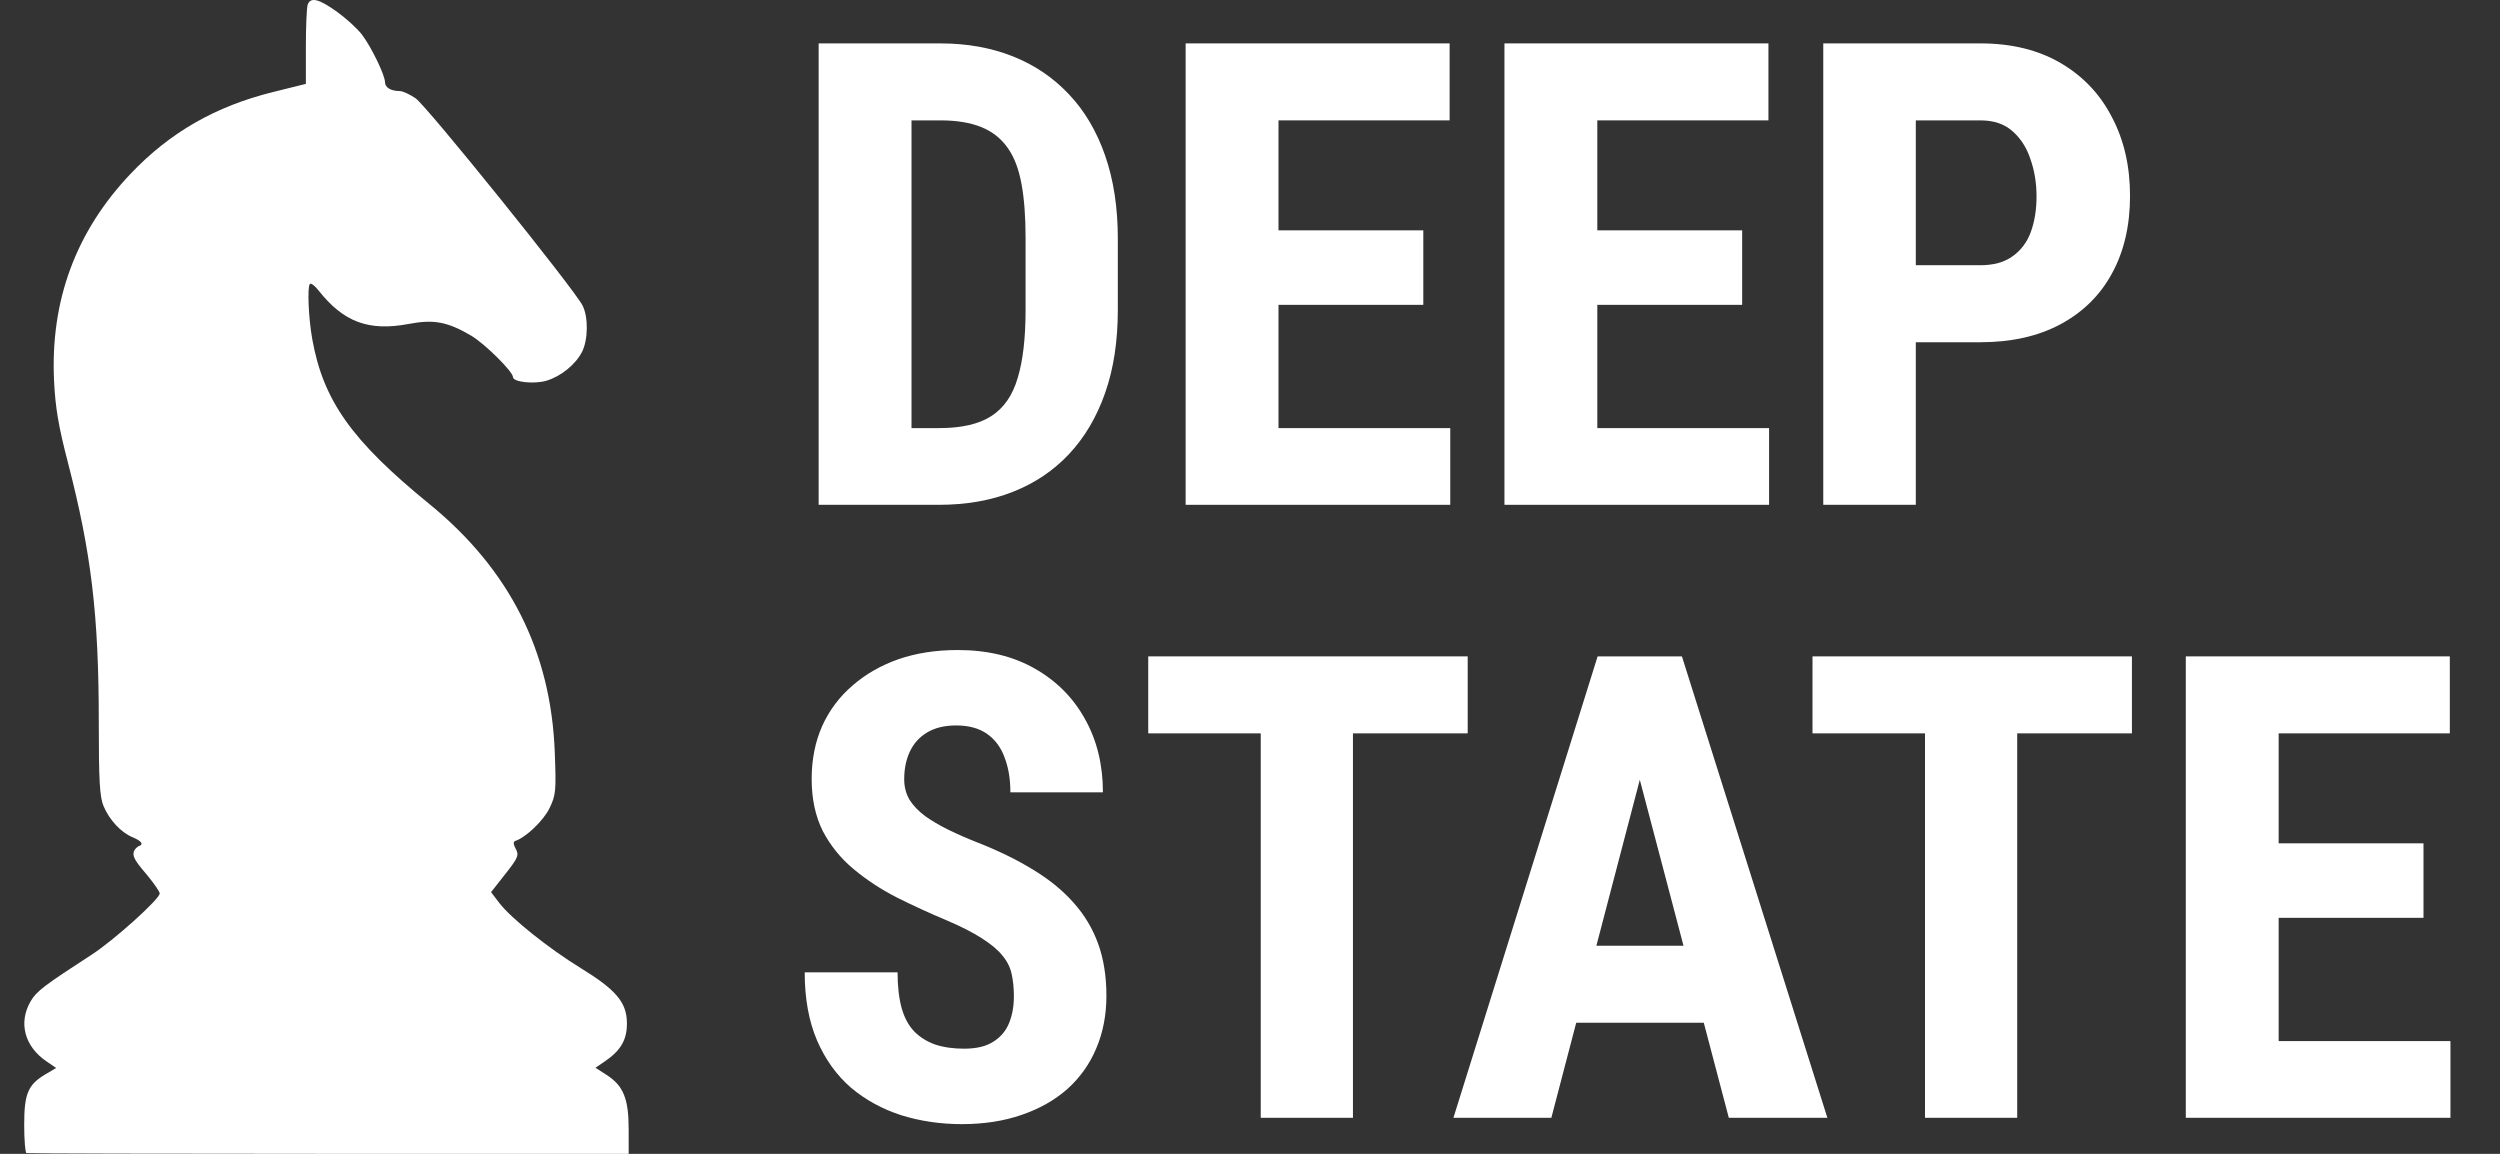 <svg width="78" height="36" viewBox="0 0 78 36" fill="none" xmlns="http://www.w3.org/2000/svg">
    <rect x="0" y="0" width="78" height="36" fill="#333333" stroke="none"/>
    <path d="M61.79 10.678H58.843V8.275H61.79C62.199 8.275 62.532 8.183 62.789 7.998C63.052 7.813 63.243 7.56 63.362 7.237C63.481 6.907 63.54 6.538 63.54 6.129C63.54 5.714 63.477 5.328 63.352 4.972C63.234 4.61 63.046 4.317 62.789 4.092C62.538 3.868 62.205 3.756 61.79 3.756H59.773V15.75H56.886V1.354H61.79C62.759 1.354 63.593 1.558 64.292 1.967C64.99 2.375 65.524 2.939 65.893 3.657C66.269 4.369 66.457 5.187 66.457 6.109C66.457 7.039 66.269 7.846 65.893 8.532C65.524 9.211 64.99 9.738 64.292 10.114C63.593 10.49 62.759 10.678 61.79 10.678Z" fill="white"/>
    <path d="M55.195 13.357V15.75H48.936V13.357H55.195ZM49.836 1.354V15.75H46.939V1.354H49.836ZM54.355 7.187V9.511H48.936V7.187H54.355ZM55.175 1.354V3.756H48.936V1.354H55.175Z" fill="white"/>
    <path d="M45.248 13.357V15.75H38.989V13.357H45.248ZM39.889 1.354V15.75H36.992V1.354H39.889ZM44.407 7.187V9.511H38.989V7.187H44.407ZM45.228 1.354V3.756H38.989V1.354H45.228Z" fill="white"/>
    <path d="M29.299 15.75H26.758L26.778 13.357H29.299C29.998 13.357 30.542 13.232 30.93 12.981C31.32 12.731 31.593 12.335 31.751 11.795C31.916 11.254 31.998 10.546 31.998 9.669V7.425C31.998 6.759 31.956 6.195 31.87 5.734C31.784 5.266 31.639 4.89 31.435 4.607C31.23 4.317 30.957 4.102 30.614 3.964C30.271 3.825 29.846 3.756 29.339 3.756H26.709V1.354H29.339C30.169 1.354 30.924 1.489 31.603 1.759C32.282 2.029 32.865 2.425 33.353 2.945C33.841 3.46 34.217 4.096 34.48 4.854C34.744 5.612 34.876 6.475 34.876 7.444V9.669C34.876 10.645 34.744 11.508 34.48 12.26C34.217 13.011 33.841 13.647 33.353 14.168C32.872 14.682 32.288 15.074 31.603 15.345C30.917 15.615 30.149 15.75 29.299 15.75ZM28.439 1.354V15.75H25.542V1.354H28.439Z" fill="white"/>
    <path d="M76.454 32.482V34.875H70.195V32.482H76.454ZM71.094 20.479V34.875H68.197V20.479H71.094ZM75.613 26.312V28.636H70.195V26.312H75.613ZM76.434 20.479V22.881H70.195V20.479H76.434Z" fill="white"/>
    <path d="M62.937 20.479V34.875H60.06V20.479H62.937ZM66.516 20.479V22.881H56.55V20.479H66.516Z" fill="white"/>
    <path d="M51.497 23.049L48.402 34.875H45.347L49.846 20.479H51.754L51.497 23.049ZM53.939 34.875L50.825 23.049L50.538 20.479H52.476L57.014 34.875H53.939ZM54.048 29.506V31.909H47.552V29.506H54.048Z" fill="white"/>
    <path d="M42.212 20.479V34.875H39.335V20.479H42.212ZM45.792 20.479V22.881H35.825V20.479H45.792Z" fill="white"/>
    <path d="M31.633 31.088C31.633 30.831 31.61 30.597 31.563 30.386C31.517 30.175 31.418 29.981 31.267 29.803C31.122 29.625 30.907 29.447 30.624 29.269C30.347 29.091 29.985 28.906 29.536 28.715C29.002 28.491 28.485 28.253 27.984 28.003C27.483 27.746 27.032 27.449 26.629 27.113C26.227 26.777 25.908 26.381 25.67 25.927C25.44 25.465 25.324 24.925 25.324 24.305C25.324 23.699 25.433 23.148 25.651 22.654C25.875 22.159 26.191 21.738 26.6 21.388C27.008 21.032 27.486 20.759 28.033 20.567C28.587 20.376 29.203 20.281 29.882 20.281C30.805 20.281 31.603 20.472 32.275 20.854C32.954 21.237 33.478 21.761 33.847 22.426C34.223 23.092 34.411 23.857 34.411 24.72H31.524C31.524 24.312 31.465 23.952 31.346 23.643C31.234 23.326 31.052 23.079 30.802 22.901C30.552 22.723 30.229 22.634 29.833 22.634C29.464 22.634 29.157 22.71 28.913 22.861C28.676 23.006 28.498 23.207 28.38 23.465C28.267 23.715 28.211 23.998 28.211 24.315C28.211 24.552 28.267 24.767 28.38 24.958C28.498 25.142 28.66 25.31 28.864 25.462C29.068 25.607 29.309 25.749 29.586 25.887C29.869 26.026 30.179 26.161 30.515 26.293C31.168 26.55 31.745 26.833 32.246 27.143C32.747 27.446 33.165 27.789 33.501 28.171C33.837 28.547 34.091 28.972 34.263 29.447C34.434 29.921 34.52 30.462 34.52 31.068C34.52 31.668 34.414 32.215 34.203 32.71C33.999 33.197 33.699 33.619 33.304 33.975C32.908 34.325 32.43 34.595 31.87 34.786C31.316 34.977 30.697 35.073 30.011 35.073C29.345 35.073 28.716 34.98 28.122 34.796C27.529 34.605 27.005 34.318 26.55 33.936C26.102 33.547 25.749 33.056 25.492 32.462C25.235 31.863 25.107 31.154 25.107 30.337H28.004C28.004 30.772 28.047 31.144 28.132 31.454C28.218 31.757 28.35 32.001 28.528 32.185C28.706 32.364 28.923 32.499 29.18 32.591C29.444 32.677 29.744 32.719 30.08 32.719C30.462 32.719 30.766 32.647 30.99 32.502C31.221 32.357 31.385 32.163 31.484 31.919C31.583 31.675 31.633 31.398 31.633 31.088Z" fill="white"/>
    <path fill-rule="evenodd" clip-rule="evenodd" d="M11.289 1.075C11.147 0.89 10.796 0.57 10.509 0.364C9.95 -0.036 9.693 -0.1 9.601 0.141C9.569 0.223 9.543 0.814 9.543 1.454V2.617L8.527 2.869C6.724 3.315 5.301 4.131 4.075 5.422C2.369 7.217 1.57 9.375 1.686 11.867C1.726 12.717 1.822 13.286 2.119 14.432C2.852 17.255 3.082 19.195 3.082 22.528C3.082 24.362 3.111 24.862 3.23 25.148C3.411 25.582 3.775 25.973 4.139 26.123C4.403 26.233 4.507 26.346 4.318 26.404C4.012 26.612 4.21 26.848 4.517 27.215C4.544 27.248 4.573 27.282 4.603 27.318C4.812 27.571 4.983 27.822 4.983 27.875C4.983 28.05 3.555 29.336 2.861 29.785C1.374 30.748 1.137 30.929 0.957 31.238C0.568 31.907 0.763 32.647 1.452 33.116L1.752 33.321L1.427 33.513C0.874 33.839 0.755 34.119 0.755 35.093C0.755 35.566 0.787 35.963 0.826 35.976C0.865 35.989 5.109 36 10.256 36H19.615L19.614 35.216C19.614 34.282 19.448 33.874 18.931 33.541L18.579 33.314L18.874 33.113C19.373 32.774 19.568 32.43 19.56 31.907C19.551 31.272 19.219 30.88 18.118 30.204C17.109 29.584 15.945 28.652 15.578 28.172L15.321 27.835L15.765 27.27C16.165 26.762 16.198 26.683 16.093 26.488C16.013 26.337 16.008 26.26 16.079 26.236C16.411 26.126 16.957 25.603 17.144 25.217C17.343 24.805 17.355 24.684 17.309 23.475C17.191 20.324 15.898 17.765 13.391 15.721C10.97 13.747 10.086 12.5 9.742 10.578C9.624 9.914 9.583 8.945 9.67 8.858C9.703 8.825 9.823 8.915 9.936 9.059C10.715 10.049 11.505 10.343 12.75 10.107C13.532 9.958 13.961 10.038 14.7 10.472C15.119 10.717 16.004 11.594 16.004 11.763C16.004 11.922 16.665 11.993 17.054 11.877C17.5 11.743 17.954 11.375 18.157 10.983C18.349 10.611 18.36 9.9 18.178 9.536C17.926 9.029 13.31 3.3 12.967 3.067C12.784 2.942 12.562 2.841 12.474 2.841C12.199 2.841 12.014 2.732 12.013 2.569C12.011 2.342 11.587 1.466 11.289 1.075Z" fill="white"/>
</svg>